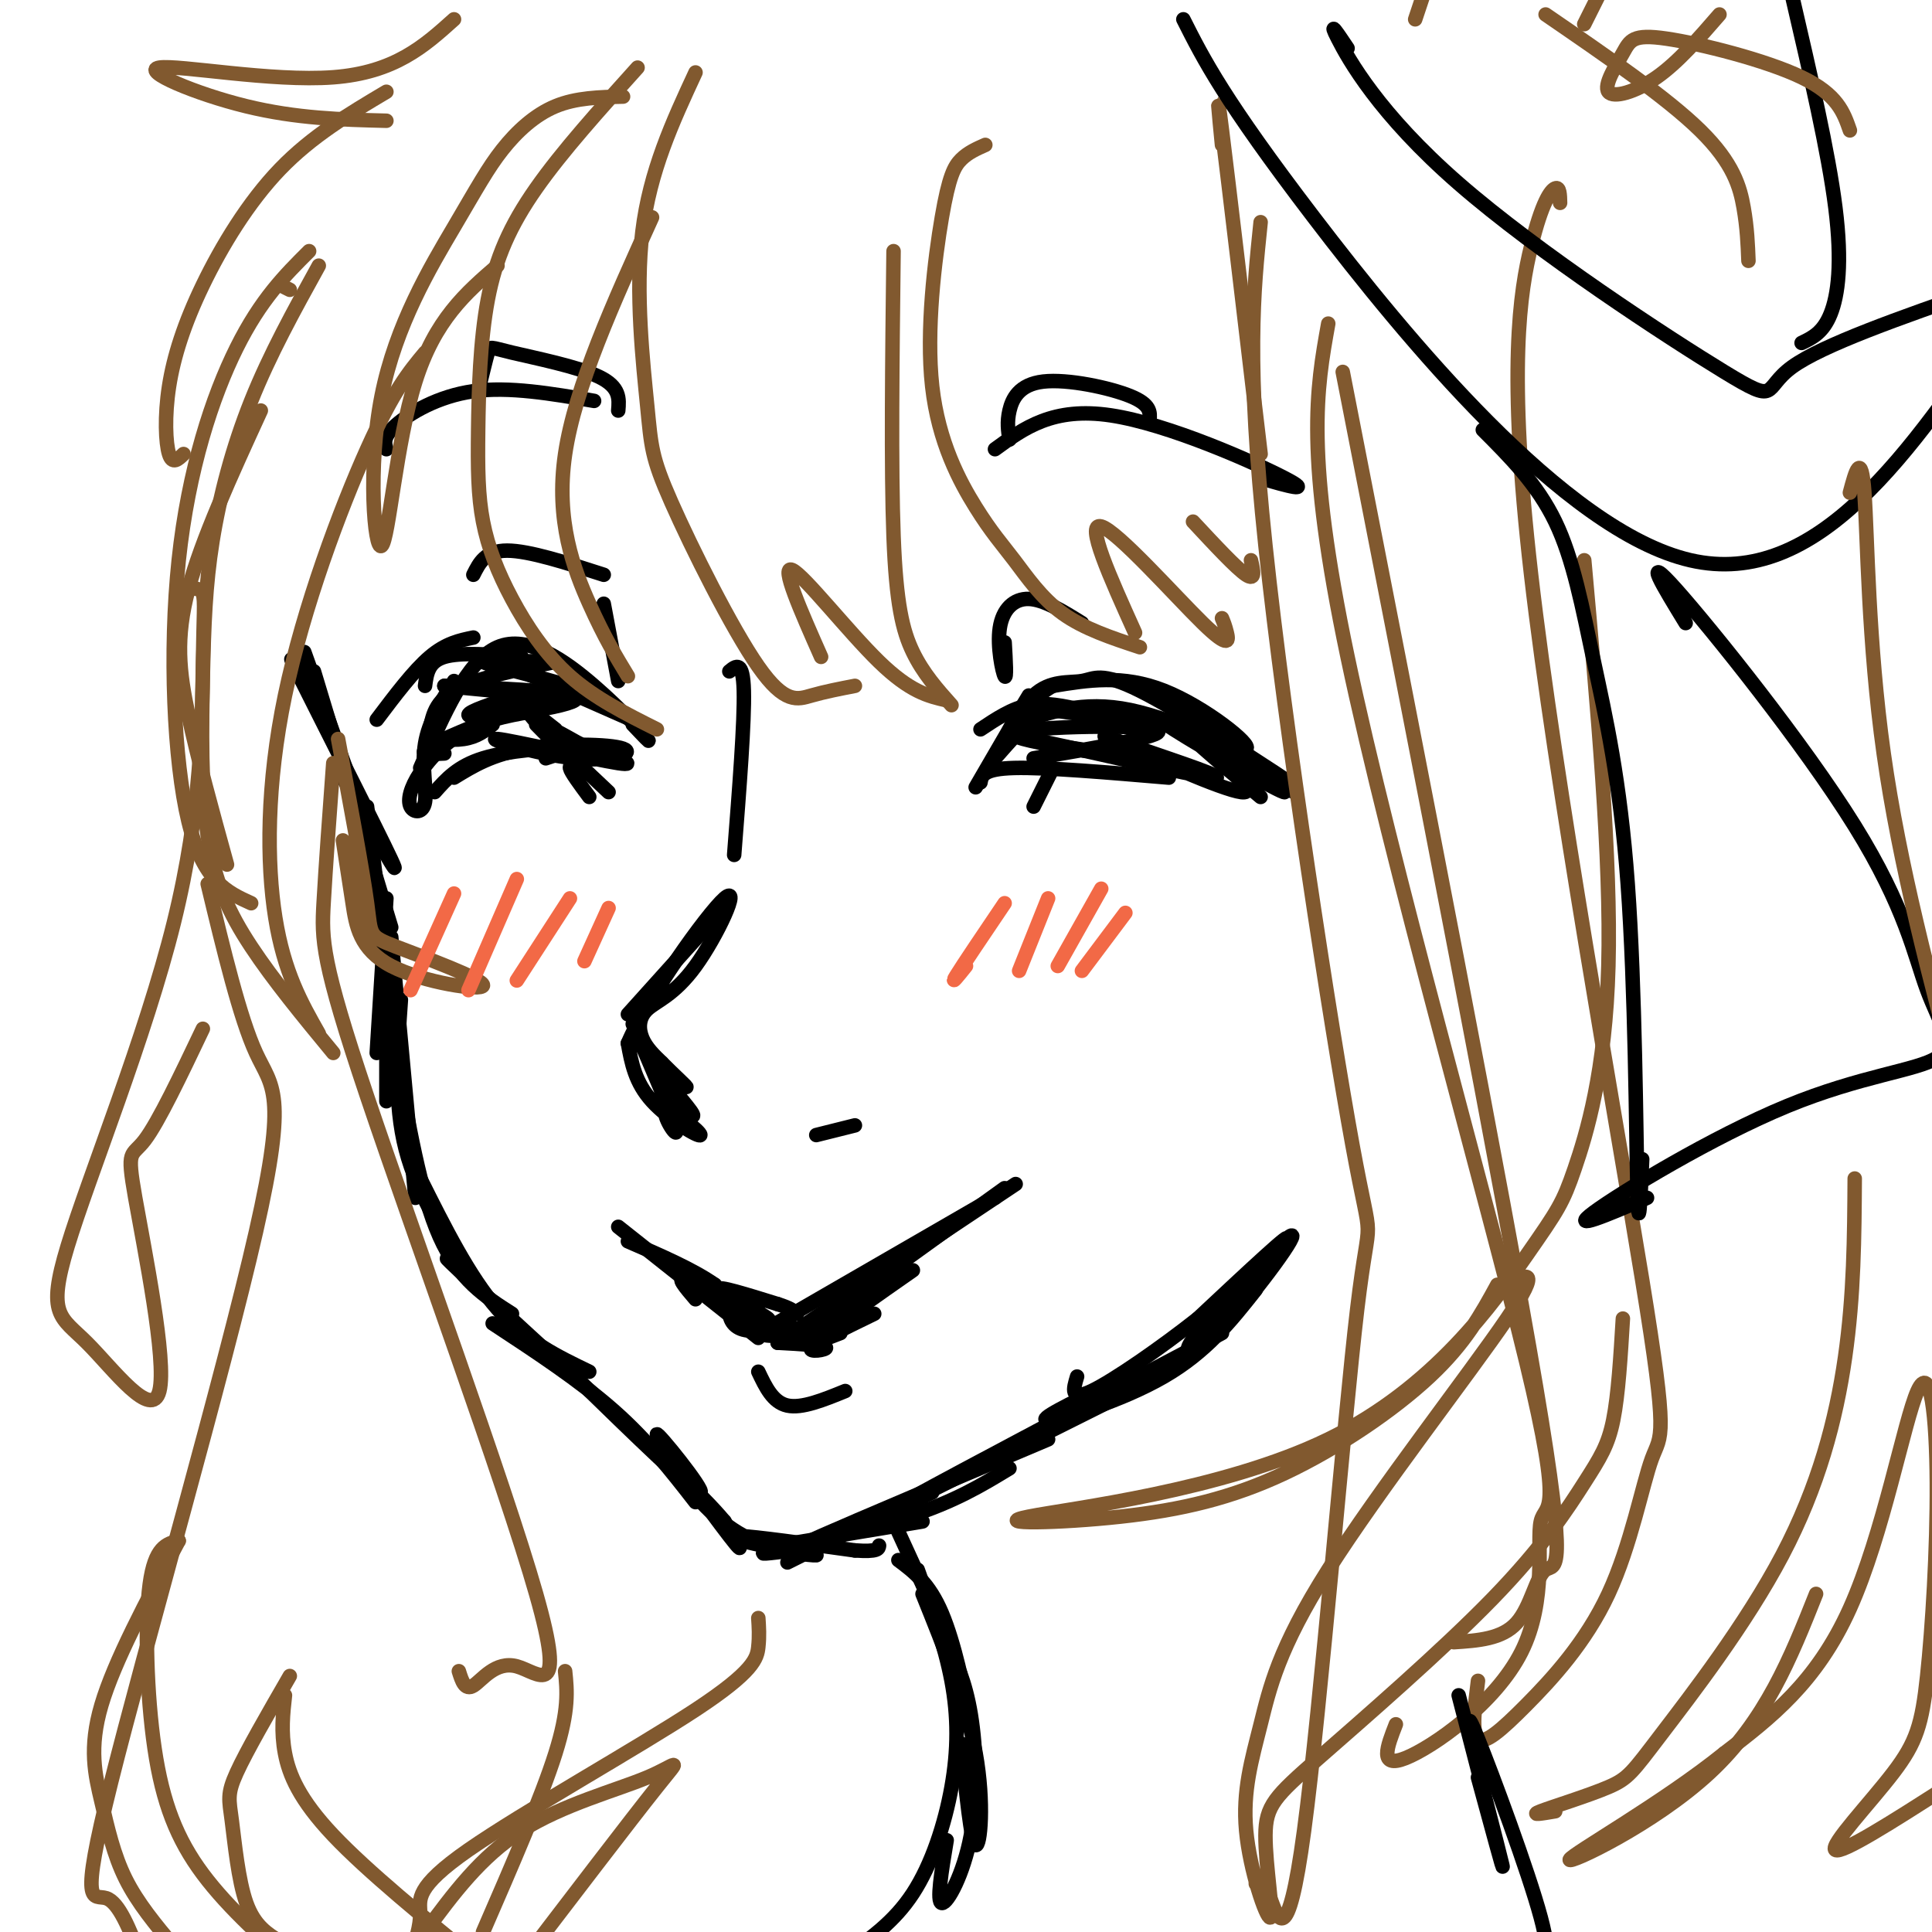 <svg viewBox='0 0 400 400' version='1.1' xmlns='http://www.w3.org/2000/svg' xmlns:xlink='http://www.w3.org/1999/xlink'><g fill='none' stroke='rgb(0,0,0)' stroke-width='3' stroke-linecap='round' stroke-linejoin='round'><path d='M63,135c0.000,0.000 10.000,28.000 10,28'/><path d='M66,147c-4.022,-7.556 -8.044,-15.111 -4,-7c4.044,8.111 16.156,31.889 19,38c2.844,6.111 -3.578,-5.444 -10,-17'/><path d='M65,139c0.000,0.000 16.000,53.000 16,53'/><path d='M76,167c0.000,0.000 5.000,41.000 5,41'/><path d='M80,186c0.000,0.000 -2.000,32.000 -2,32'/><path d='M80,189c0.000,0.000 0.000,39.000 0,39'/><path d='M81,194c0.000,0.000 5.000,54.000 5,54'/><path d='M83,207c-0.750,10.667 -1.500,21.333 1,31c2.500,9.667 8.250,18.333 14,27'/><path d='M82,218c2.500,14.500 5.000,29.000 9,38c4.000,9.000 9.500,12.500 15,16'/><path d='M87,244c5.083,10.167 10.167,20.333 16,27c5.833,6.667 12.417,9.833 19,13'/><path d='M99,266c-4.750,-4.083 -9.500,-8.167 -4,-3c5.500,5.167 21.250,19.583 37,34'/><path d='M102,274c9.000,5.917 18.000,11.833 25,18c7.000,6.167 12.000,12.583 17,19'/><path d='M119,285c12.458,12.143 24.917,24.286 26,24c1.083,-0.286 -9.208,-13.000 -9,-12c0.208,1.000 10.917,15.714 15,21c4.083,5.286 1.542,1.143 -1,-3'/><path d='M150,315c-2.127,-2.586 -6.945,-7.550 -7,-7c-0.055,0.550 4.654,6.614 11,10c6.346,3.386 14.330,4.093 15,4c0.670,-0.093 -5.973,-0.987 -11,-2c-5.027,-1.013 -8.436,-2.147 -5,-2c3.436,0.147 13.718,1.573 24,3'/><path d='M177,321c4.833,0.333 4.917,-0.333 5,-1'/><path d='M161,320c0.000,0.000 30.000,-5.000 30,-5'/><path d='M164,321c-4.333,0.556 -8.667,1.111 -4,0c4.667,-1.111 18.333,-3.889 28,-7c9.667,-3.111 15.333,-6.556 21,-10'/><path d='M174,317c-5.583,2.083 -11.167,4.167 -4,1c7.167,-3.167 27.083,-11.583 47,-20'/><path d='M172,319c-7.000,3.500 -14.000,7.000 -4,2c10.000,-5.000 37.000,-18.500 64,-32'/><path d='M193,309c-7.000,3.250 -14.000,6.500 -4,1c10.000,-5.500 37.000,-19.750 64,-34'/><path d='M229,287c-7.311,3.556 -14.622,7.111 -12,7c2.622,-0.111 15.178,-3.889 24,-9c8.822,-5.111 13.911,-11.556 19,-18'/><path d='M253,271c-3.270,3.191 -6.539,6.383 -7,8c-0.461,1.617 1.888,1.660 8,-5c6.112,-6.660 15.989,-20.022 13,-18c-2.989,2.022 -18.843,19.429 -19,20c-0.157,0.571 15.384,-15.694 18,-19c2.616,-3.306 -7.692,6.347 -18,16'/><path d='M248,273c-7.556,5.956 -17.444,12.844 -22,15c-4.556,2.156 -3.778,-0.422 -3,-3'/><path d='M78,149c3.833,-5.083 7.667,-10.167 11,-13c3.333,-2.833 6.167,-3.417 9,-4'/><path d='M88,142c0.333,-2.500 0.667,-5.000 4,-6c3.333,-1.000 9.667,-0.500 16,0'/><path d='M108,139c0.000,0.000 25.000,11.000 25,11'/><path d='M131,150c2.012,2.125 4.024,4.250 3,3c-1.024,-1.250 -5.083,-5.875 -11,-11c-5.917,-5.125 -13.690,-10.750 -20,-8c-6.310,2.750 -11.155,13.875 -16,25'/><path d='M94,141c-2.628,4.205 -5.256,8.410 -6,13c-0.744,4.590 0.397,9.564 0,12c-0.397,2.436 -2.333,2.333 -3,1c-0.667,-1.333 -0.064,-3.897 2,-7c2.064,-3.103 5.590,-6.744 10,-9c4.410,-2.256 9.705,-3.128 15,-4'/><path d='M92,156c-3.656,0.179 -7.311,0.357 0,-3c7.311,-3.357 25.589,-10.250 25,-11c-0.589,-0.750 -20.043,4.644 -20,6c0.043,1.356 19.584,-1.327 22,-3c2.416,-1.673 -12.292,-2.337 -27,-3'/><path d='M92,142c3.473,0.340 25.657,2.692 29,2c3.343,-0.692 -12.154,-4.426 -18,-6c-5.846,-1.574 -2.041,-0.989 3,-1c5.041,-0.011 11.319,-0.618 9,0c-2.319,0.618 -13.234,2.462 -19,5c-5.766,2.538 -6.383,5.769 -7,9'/><path d='M89,151c0.200,1.978 4.200,2.422 7,2c2.800,-0.422 4.400,-1.711 6,-3'/><path d='M111,150c3.022,3.089 6.044,6.178 5,5c-1.044,-1.178 -6.156,-6.622 -7,-8c-0.844,-1.378 2.578,1.311 6,4'/><path d='M98,119c1.250,-2.500 2.500,-5.000 7,-5c4.500,0.000 12.250,2.500 20,5'/><path d='M125,125c0.000,0.000 3.000,16.000 3,16'/><path d='M80,93c-0.378,-1.289 -0.756,-2.578 2,-5c2.756,-2.422 8.644,-5.978 16,-7c7.356,-1.022 16.178,0.489 25,2'/><path d='M128,85c0.208,-2.440 0.417,-4.881 -4,-7c-4.417,-2.119 -13.458,-3.917 -18,-5c-4.542,-1.083 -4.583,-1.452 -5,0c-0.417,1.452 -1.208,4.726 -2,8'/><path d='M151,139c1.417,-1.167 2.833,-2.333 3,4c0.167,6.333 -0.917,20.167 -2,34'/><path d='M148,190c0.000,0.000 -18.000,20.000 -18,20'/><path d='M131,212c4.314,9.939 8.628,19.879 9,22c0.372,2.121 -3.199,-3.576 -2,-4c1.199,-0.424 7.169,4.424 7,5c-0.169,0.576 -6.477,-3.121 -10,-7c-3.523,-3.879 -4.262,-7.939 -5,-12'/><path d='M130,216c3.966,-9.376 16.380,-26.816 20,-30c3.620,-3.184 -1.556,7.889 -6,14c-4.444,6.111 -8.158,7.261 -10,9c-1.842,1.739 -1.812,4.068 -1,6c0.812,1.932 2.406,3.466 4,5'/><path d='M137,220c2.236,2.295 5.826,5.533 5,5c-0.826,-0.533 -6.069,-4.836 -6,-4c0.069,0.836 5.448,6.810 7,9c1.552,2.190 -0.724,0.595 -3,-1'/><path d='M140,229c-0.167,0.000 0.917,0.500 2,1'/><path d='M169,235c0.000,0.000 8.000,-2.000 8,-2'/><path d='M128,254c0.000,0.000 29.000,23.000 29,23'/><path d='M161,278c0.000,0.000 45.000,-30.000 45,-30'/><path d='M206,248c7.500,-5.000 3.750,-2.500 0,0'/><path d='M204,249c0.000,0.000 -45.000,26.000 -45,26'/><path d='M159,275c-8.952,2.417 -8.833,-4.542 -7,-6c1.833,-1.458 5.381,2.583 6,4c0.619,1.417 -1.690,0.208 -4,-1'/><path d='M154,272c-3.378,-1.889 -9.822,-6.111 -12,-7c-2.178,-0.889 -0.089,1.556 2,4'/><path d='M155,274c-1.893,-1.155 -3.786,-2.310 -2,-2c1.786,0.310 7.250,2.083 6,1c-1.250,-1.083 -9.214,-5.024 -10,-6c-0.786,-0.976 5.607,1.012 12,3'/><path d='M161,270c2.667,0.833 3.333,1.417 4,2'/><path d='M159,274c2.689,0.089 5.378,0.178 5,1c-0.378,0.822 -3.822,2.378 -7,1c-3.178,-1.378 -6.089,-5.689 -9,-10'/><path d='M148,266c-4.500,-3.167 -11.250,-6.083 -18,-9'/><path d='M90,164c2.378,-2.689 4.756,-5.378 10,-7c5.244,-1.622 13.356,-2.178 16,-2c2.644,0.178 -0.178,1.089 -3,2'/><path d='M94,161c3.958,-2.430 7.916,-4.861 15,-6c7.084,-1.139 17.293,-0.988 20,0c2.707,0.988 -2.089,2.811 -10,2c-7.911,-0.811 -18.938,-4.257 -16,-4c2.938,0.257 19.839,4.216 25,5c5.161,0.784 -1.420,-1.608 -8,-4'/><path d='M120,154c-3.378,-1.867 -7.822,-4.533 -7,-3c0.822,1.533 6.911,7.267 13,13'/><path d='M121,160c-1.583,-0.917 -3.167,-1.833 -3,-1c0.167,0.833 2.083,3.417 4,6'/><path d='M203,151c3.250,-2.167 6.500,-4.333 10,-5c3.500,-0.667 7.250,0.167 11,1'/><path d='M210,150c7.060,-2.524 14.119,-5.048 24,-3c9.881,2.048 22.583,8.667 24,8c1.417,-0.667 -8.452,-8.619 -17,-12c-8.548,-3.381 -15.774,-2.190 -23,-1'/><path d='M218,142c-6.044,3.133 -9.653,11.465 -10,12c-0.347,0.535 2.567,-6.727 6,-10c3.433,-3.273 7.384,-2.558 10,-3c2.616,-0.442 3.897,-2.042 12,2c8.103,4.042 23.030,13.726 28,17c4.970,3.274 -0.015,0.137 -5,-3'/><path d='M259,157c1.909,1.715 9.183,7.504 9,7c-0.183,-0.504 -7.822,-7.300 -17,-11c-9.178,-3.700 -19.894,-4.304 -26,-5c-6.106,-0.696 -7.602,-1.485 -10,0c-2.398,1.485 -5.699,5.242 -9,9'/><path d='M206,157c0.644,-2.333 6.756,-12.667 7,-13c0.244,-0.333 -5.378,9.333 -11,19'/><path d='M203,162c0.250,-1.417 0.500,-2.833 7,-3c6.500,-0.167 19.250,0.917 32,2'/><path d='M214,157c14.780,-2.488 29.560,-4.976 25,-6c-4.560,-1.024 -28.458,-0.583 -29,1c-0.542,1.583 22.274,4.310 28,5c5.726,0.690 -5.637,-0.655 -17,-2'/><path d='M221,155c-5.508,-1.040 -10.777,-2.640 -3,-1c7.777,1.640 28.600,6.520 33,7c4.400,0.480 -7.625,-3.438 -15,-6c-7.375,-2.562 -10.101,-3.767 -4,-1c6.101,2.767 21.029,9.505 25,10c3.971,0.495 -3.014,-5.252 -10,-11'/><path d='M247,153c-4.214,-3.195 -9.748,-5.681 -4,-2c5.748,3.681 22.778,13.530 23,13c0.222,-0.530 -16.365,-11.437 -20,-13c-3.635,-1.563 5.683,6.219 15,14'/><path d='M218,159c0.000,0.000 -4.000,8.000 -4,8'/><path d='M206,93c6.022,-4.400 12.044,-8.800 24,-7c11.956,1.800 29.844,9.800 36,13c6.156,3.200 0.578,1.600 -5,0'/><path d='M209,91c-0.280,-1.798 -0.560,-3.595 0,-6c0.560,-2.405 1.958,-5.417 7,-6c5.042,-0.583 13.726,1.262 18,3c4.274,1.738 4.137,3.369 4,5'/><path d='M208,133c0.226,3.881 0.452,7.762 0,7c-0.452,-0.762 -1.583,-6.167 -1,-10c0.583,-3.833 2.881,-6.095 6,-6c3.119,0.095 7.060,2.548 11,5'/></g>
<g fill='none' stroke='rgb(129,89,47)' stroke-width='3' stroke-linecap='round' stroke-linejoin='round'><path d='M261,46c-1.510,14.461 -3.020,28.921 1,67c4.020,38.079 13.569,99.775 18,124c4.431,24.225 3.744,10.978 1,34c-2.744,23.022 -7.547,82.314 -11,108c-3.453,25.686 -5.558,17.768 -7,14c-1.442,-3.768 -2.221,-3.384 -3,-3'/><path d='M275,67c-2.426,13.461 -4.853,26.921 4,69c8.853,42.079 28.985,112.775 37,146c8.015,33.225 3.911,28.978 3,33c-0.911,4.022 1.370,16.314 -4,27c-5.370,10.686 -18.391,19.768 -24,22c-5.609,2.232 -3.804,-2.384 -2,-7'/><path d='M278,77c16.577,84.756 33.155,169.512 40,210c6.845,40.488 3.958,36.708 2,38c-1.958,1.292 -2.988,7.655 -6,11c-3.012,3.345 -8.006,3.673 -13,4'/><path d='M328,116c2.794,31.017 5.588,62.035 5,84c-0.588,21.965 -4.558,34.878 -7,42c-2.442,7.122 -3.358,8.455 -10,18c-6.642,9.545 -19.011,27.304 -41,38c-21.989,10.696 -53.596,14.330 -62,16c-8.404,1.670 6.397,1.375 19,0c12.603,-1.375 23.009,-3.832 34,-9c10.991,-5.168 22.569,-13.048 30,-20c7.431,-6.952 10.716,-12.976 14,-19'/><path d='M312,266c3.802,-2.090 7.603,-4.181 0,7c-7.603,11.181 -26.612,35.633 -37,52c-10.388,16.367 -12.157,24.648 -14,32c-1.843,7.352 -3.760,13.773 -3,22c0.760,8.227 4.197,18.258 5,18c0.803,-0.258 -1.029,-10.805 -1,-17c0.029,-6.195 1.919,-8.038 11,-16c9.081,-7.962 25.351,-22.041 36,-33c10.649,-10.959 15.675,-18.797 19,-24c3.325,-5.203 4.950,-7.772 6,-13c1.050,-5.228 1.525,-13.114 2,-21'/><path d='M323,42c-0.036,-1.683 -0.072,-3.366 -1,-3c-0.928,0.366 -2.748,2.782 -5,12c-2.252,9.218 -4.937,25.239 0,68c4.937,42.761 17.497,112.262 23,146c5.503,33.738 3.950,31.711 2,37c-1.950,5.289 -4.296,17.892 -9,28c-4.704,10.108 -11.767,17.721 -17,23c-5.233,5.279 -8.638,8.222 -10,7c-1.362,-1.222 -0.681,-6.611 0,-12'/><path d='M58,59c0.000,0.000 2.000,1.000 2,1'/><path d='M64,52c-5.000,4.982 -10.000,9.964 -15,20c-5.000,10.036 -10.000,25.125 -12,44c-2.000,18.875 -1.000,41.536 2,54c3.000,12.464 8.000,14.732 13,17'/><path d='M47,179c-3.044,-11.022 -6.089,-22.044 -8,-31c-1.911,-8.956 -2.689,-15.844 0,-26c2.689,-10.156 8.844,-23.578 15,-37'/><path d='M66,55c-5.068,9.171 -10.136,18.343 -14,28c-3.864,9.657 -6.524,19.800 -8,29c-1.476,9.200 -1.767,17.456 -2,28c-0.233,10.544 -0.409,23.377 1,33c1.409,9.623 4.403,16.035 9,23c4.597,6.965 10.799,14.482 17,22'/><path d='M66,214c-3.595,-6.339 -7.190,-12.679 -9,-24c-1.810,-11.321 -1.833,-27.625 2,-46c3.833,-18.375 11.524,-38.821 17,-51c5.476,-12.179 8.738,-16.089 12,-20'/><path d='M129,20c-4.855,0.111 -9.710,0.222 -14,2c-4.290,1.778 -8.016,5.222 -11,9c-2.984,3.778 -5.228,7.891 -10,16c-4.772,8.109 -12.073,20.215 -15,35c-2.927,14.785 -1.480,32.250 0,31c1.480,-1.250 2.994,-21.214 7,-34c4.006,-12.786 10.503,-18.393 17,-24'/><path d='M132,14c-7.804,8.653 -15.607,17.307 -21,25c-5.393,7.693 -8.374,14.427 -10,23c-1.626,8.573 -1.897,18.985 -2,27c-0.103,8.015 -0.038,13.633 1,19c1.038,5.367 3.049,10.483 6,16c2.951,5.517 6.843,11.433 12,16c5.157,4.567 11.578,7.783 18,11'/><path d='M130,140c-2.422,-3.978 -4.844,-7.956 -8,-15c-3.156,-7.044 -7.044,-17.156 -5,-31c2.044,-13.844 10.022,-31.422 18,-49'/><path d='M144,15c-4.737,10.215 -9.474,20.430 -11,33c-1.526,12.570 0.160,27.495 1,36c0.840,8.505 0.833,10.589 5,20c4.167,9.411 12.506,26.149 18,34c5.494,7.851 8.141,6.815 11,6c2.859,-0.815 5.929,-1.407 9,-2'/><path d='M170,136c-4.222,-9.533 -8.444,-19.067 -6,-18c2.444,1.067 11.556,12.733 18,19c6.444,6.267 10.222,7.133 14,8'/><path d='M197,146c-2.933,-3.289 -5.867,-6.578 -8,-11c-2.133,-4.422 -3.467,-9.978 -4,-24c-0.533,-14.022 -0.267,-36.511 0,-59'/><path d='M204,30c-1.781,0.786 -3.561,1.572 -5,3c-1.439,1.428 -2.536,3.497 -4,12c-1.464,8.503 -3.296,23.442 -2,35c1.296,11.558 5.718,19.737 9,25c3.282,5.263 5.422,7.609 8,11c2.578,3.391 5.594,7.826 10,11c4.406,3.174 10.203,5.087 16,7'/><path d='M235,131c-5.179,-11.482 -10.357,-22.964 -7,-22c3.357,0.964 15.250,14.375 21,20c5.750,5.625 5.357,3.464 5,2c-0.357,-1.464 -0.679,-2.232 -1,-3'/><path d='M247,108c4.500,4.833 9.000,9.667 11,11c2.000,1.333 1.500,-0.833 1,-3'/><path d='M253,30c-0.667,-6.833 -1.333,-13.667 0,-3c1.333,10.667 4.667,38.833 8,67'/><path d='M39,122c1.264,-0.181 2.528,-0.362 3,1c0.472,1.362 0.152,4.265 0,15c-0.152,10.735 -0.137,29.300 -6,53c-5.863,23.700 -17.604,52.536 -22,67c-4.396,14.464 -1.449,14.558 4,20c5.449,5.442 13.399,16.232 15,10c1.601,-6.232 -3.146,-29.485 -5,-40c-1.854,-10.515 -0.815,-8.290 2,-12c2.815,-3.710 7.408,-13.355 12,-23'/><path d='M70,153c2.541,13.604 5.081,27.208 6,34c0.919,6.792 0.216,6.773 6,9c5.784,2.227 18.056,6.700 18,8c-0.056,1.300 -12.438,-0.573 -19,-4c-6.562,-3.427 -7.303,-8.408 -8,-13c-0.697,-4.592 -1.348,-8.796 -2,-13'/><path d='M69,158c-0.788,10.740 -1.576,21.480 -2,29c-0.424,7.520 -0.484,11.819 9,40c9.484,28.181 28.511,80.244 35,103c6.489,22.756 0.439,16.203 -4,15c-4.439,-1.203 -7.268,2.942 -9,4c-1.732,1.058 -2.366,-0.971 -3,-3'/><path d='M43,183c3.337,13.885 6.673,27.770 10,35c3.327,7.230 6.644,7.804 0,37c-6.644,29.196 -23.250,87.014 -30,114c-6.750,26.986 -3.643,23.139 -1,24c2.643,0.861 4.821,6.431 7,12'/><path d='M36,403c-3.756,-4.500 -7.512,-9.000 -10,-14c-2.488,-5.000 -3.708,-10.500 -5,-16c-1.292,-5.500 -2.655,-11.000 0,-20c2.655,-9.000 9.327,-21.500 16,-34'/><path d='M37,319c-2.476,0.607 -4.952,1.214 -6,9c-1.048,7.786 -0.667,22.750 1,34c1.667,11.250 4.619,18.786 10,26c5.381,7.214 13.190,14.107 21,21'/><path d='M58,402c-2.655,-1.637 -5.310,-3.274 -7,-8c-1.690,-4.726 -2.417,-12.542 -3,-17c-0.583,-4.458 -1.024,-5.560 1,-10c2.024,-4.440 6.512,-12.220 11,-20'/><path d='M59,351c-0.422,3.778 -0.844,7.556 0,12c0.844,4.444 2.956,9.556 10,17c7.044,7.444 19.022,17.222 31,27'/><path d='M100,400c6.083,-14.000 12.167,-28.000 15,-37c2.833,-9.000 2.417,-13.000 2,-17'/></g>
<g fill='none' stroke='rgb(0,0,0)' stroke-width='3' stroke-linecap='round' stroke-linejoin='round'><path d='M161,278c4.844,0.267 9.689,0.533 10,1c0.311,0.467 -3.911,1.133 -3,0c0.911,-1.133 6.956,-4.067 13,-7'/><path d='M174,276c-2.750,1.083 -5.500,2.167 -3,0c2.500,-2.167 10.250,-7.583 18,-13'/><path d='M171,274c-4.583,2.833 -9.167,5.667 -3,1c6.167,-4.667 23.083,-16.833 40,-29'/><path d='M157,284c1.500,3.167 3.000,6.333 6,7c3.000,0.667 7.500,-1.167 12,-3'/><path d='M185,315c0.000,0.000 11.000,24.000 11,24'/><path d='M186,323c3.178,2.378 6.356,4.756 9,11c2.644,6.244 4.756,16.356 5,19c0.244,2.644 -1.378,-2.178 -3,-7'/><path d='M191,330c4.578,11.356 9.156,22.711 11,33c1.844,10.289 0.956,19.511 0,19c-0.956,-0.511 -1.978,-10.756 -3,-21'/><path d='M196,340c1.929,4.006 3.857,8.012 5,15c1.143,6.988 1.500,16.958 0,25c-1.500,8.042 -4.857,14.155 -6,14c-1.143,-0.155 -0.071,-6.577 1,-13'/><path d='M190,325c2.804,7.810 5.607,15.619 7,23c1.393,7.381 1.375,14.333 0,22c-1.375,7.667 -4.107,16.048 -8,22c-3.893,5.952 -8.946,9.476 -14,13'/><path d='M174,404c0.000,0.000 0.000,0.000 0,0'/><path d='M302,351c4.167,16.083 8.333,32.167 9,35c0.667,2.833 -2.167,-7.583 -5,-18'/><path d='M306,363c-1.489,-5.200 -2.978,-10.400 0,-3c2.978,7.400 10.422,27.400 13,37c2.578,9.600 0.289,8.800 -2,8'/><path d='M245,4c4.178,8.289 8.356,16.578 27,41c18.644,24.422 51.756,64.978 78,71c26.244,6.022 45.622,-22.489 65,-51'/><path d='M279,10c-2.059,-3.078 -4.118,-6.156 -2,-2c2.118,4.156 8.413,15.547 25,30c16.587,14.453 43.466,31.968 55,39c11.534,7.032 7.724,3.581 14,-1c6.276,-4.581 22.638,-10.290 39,-16'/><path d='M373,71c2.222,-1.067 4.444,-2.133 6,-6c1.556,-3.867 2.444,-10.533 1,-22c-1.444,-11.467 -5.222,-27.733 -9,-44'/><path d='M307,89c5.632,5.628 11.263,11.257 15,19c3.737,7.743 5.579,17.601 8,29c2.421,11.399 5.421,24.338 7,46c1.579,21.662 1.737,52.046 2,63c0.263,10.954 0.632,2.477 1,-6'/><path d='M349,129c-4.640,-7.581 -9.280,-15.162 -2,-7c7.280,8.162 26.479,32.067 37,49c10.521,16.933 12.363,26.894 15,34c2.637,7.106 6.068,11.358 2,14c-4.068,2.642 -15.634,3.673 -31,10c-15.366,6.327 -34.533,17.951 -40,22c-5.467,4.049 2.767,0.525 11,-3'/></g>
<g fill='none' stroke='rgb(129,89,47)' stroke-width='3' stroke-linecap='round' stroke-linejoin='round'><path d='M94,4c-6.131,5.518 -12.262,11.036 -25,12c-12.738,0.964 -32.083,-2.625 -36,-2c-3.917,0.625 7.595,5.464 18,8c10.405,2.536 19.702,2.768 29,3'/><path d='M80,19c-7.694,4.569 -15.388,9.139 -22,16c-6.612,6.861 -12.144,16.014 -16,24c-3.856,7.986 -6.038,14.804 -7,21c-0.962,6.196 -0.703,11.770 0,14c0.703,2.230 1.852,1.115 3,0'/><path d='M293,4c0.000,0.000 2.000,-6.000 2,-6'/><path d='M320,3c12.533,8.600 25.067,17.200 32,24c6.933,6.800 8.267,11.800 9,16c0.733,4.200 0.867,7.600 1,11'/><path d='M328,5c0.000,0.000 3.000,-6.000 3,-6'/><path d='M356,3c-4.288,4.949 -8.577,9.897 -13,13c-4.423,3.103 -8.981,4.359 -10,3c-1.019,-1.359 1.500,-5.333 3,-8c1.500,-2.667 1.981,-4.026 9,-3c7.019,1.026 20.577,4.436 28,8c7.423,3.564 8.712,7.282 10,11'/><path d='M383,102c1.178,-4.422 2.356,-8.844 3,0c0.644,8.844 0.756,30.956 4,54c3.244,23.044 9.622,47.022 16,71'/><path d='M403,370c-10.887,6.961 -21.775,13.922 -23,13c-1.225,-0.922 7.212,-9.727 12,-16c4.788,-6.273 5.927,-10.012 7,-20c1.073,-9.988 2.082,-26.224 2,-40c-0.082,-13.776 -1.253,-25.094 -4,-19c-2.747,6.094 -7.071,29.598 -14,45c-6.929,15.402 -16.465,22.701 -26,30'/><path d='M357,363c-12.726,10.250 -31.542,20.875 -32,22c-0.458,1.125 17.440,-7.250 29,-18c11.560,-10.750 16.780,-23.875 22,-37'/><path d='M384,244c-0.074,12.039 -0.147,24.078 -2,37c-1.853,12.922 -5.485,26.728 -13,41c-7.515,14.272 -18.911,29.011 -25,37c-6.089,7.989 -6.870,9.228 -11,11c-4.130,1.772 -11.609,4.078 -14,5c-2.391,0.922 0.304,0.461 3,0'/><path d='M157,335c0.124,1.853 0.249,3.707 0,6c-0.249,2.293 -0.871,5.027 -13,13c-12.129,7.973 -35.766,21.185 -47,29c-11.234,7.815 -10.067,10.233 -10,13c0.067,2.767 -0.967,5.884 -2,9'/><path d='M88,400c5.750,-7.804 11.500,-15.607 20,-21c8.500,-5.393 19.750,-8.375 26,-11c6.250,-2.625 7.500,-4.893 2,2c-5.500,6.893 -17.750,22.946 -30,39'/></g>
<g fill='none' stroke='rgb(242,105,70)' stroke-width='3' stroke-linecap='round' stroke-linejoin='round'><path d='M94,185c0.000,0.000 -9.000,20.000 -9,20'/><path d='M107,182c0.000,0.000 -10.000,23.000 -10,23'/><path d='M118,186c0.000,0.000 -11.000,17.000 -11,17'/><path d='M126,188c0.000,0.000 -5.000,11.000 -5,11'/><path d='M208,187c-4.333,6.417 -8.667,12.833 -10,15c-1.333,2.167 0.333,0.083 2,-2'/><path d='M217,186c0.000,0.000 -6.000,15.000 -6,15'/><path d='M228,184c0.000,0.000 -9.000,16.000 -9,16'/><path d='M233,189c0.000,0.000 -9.000,12.000 -9,12'/></g>
</svg>